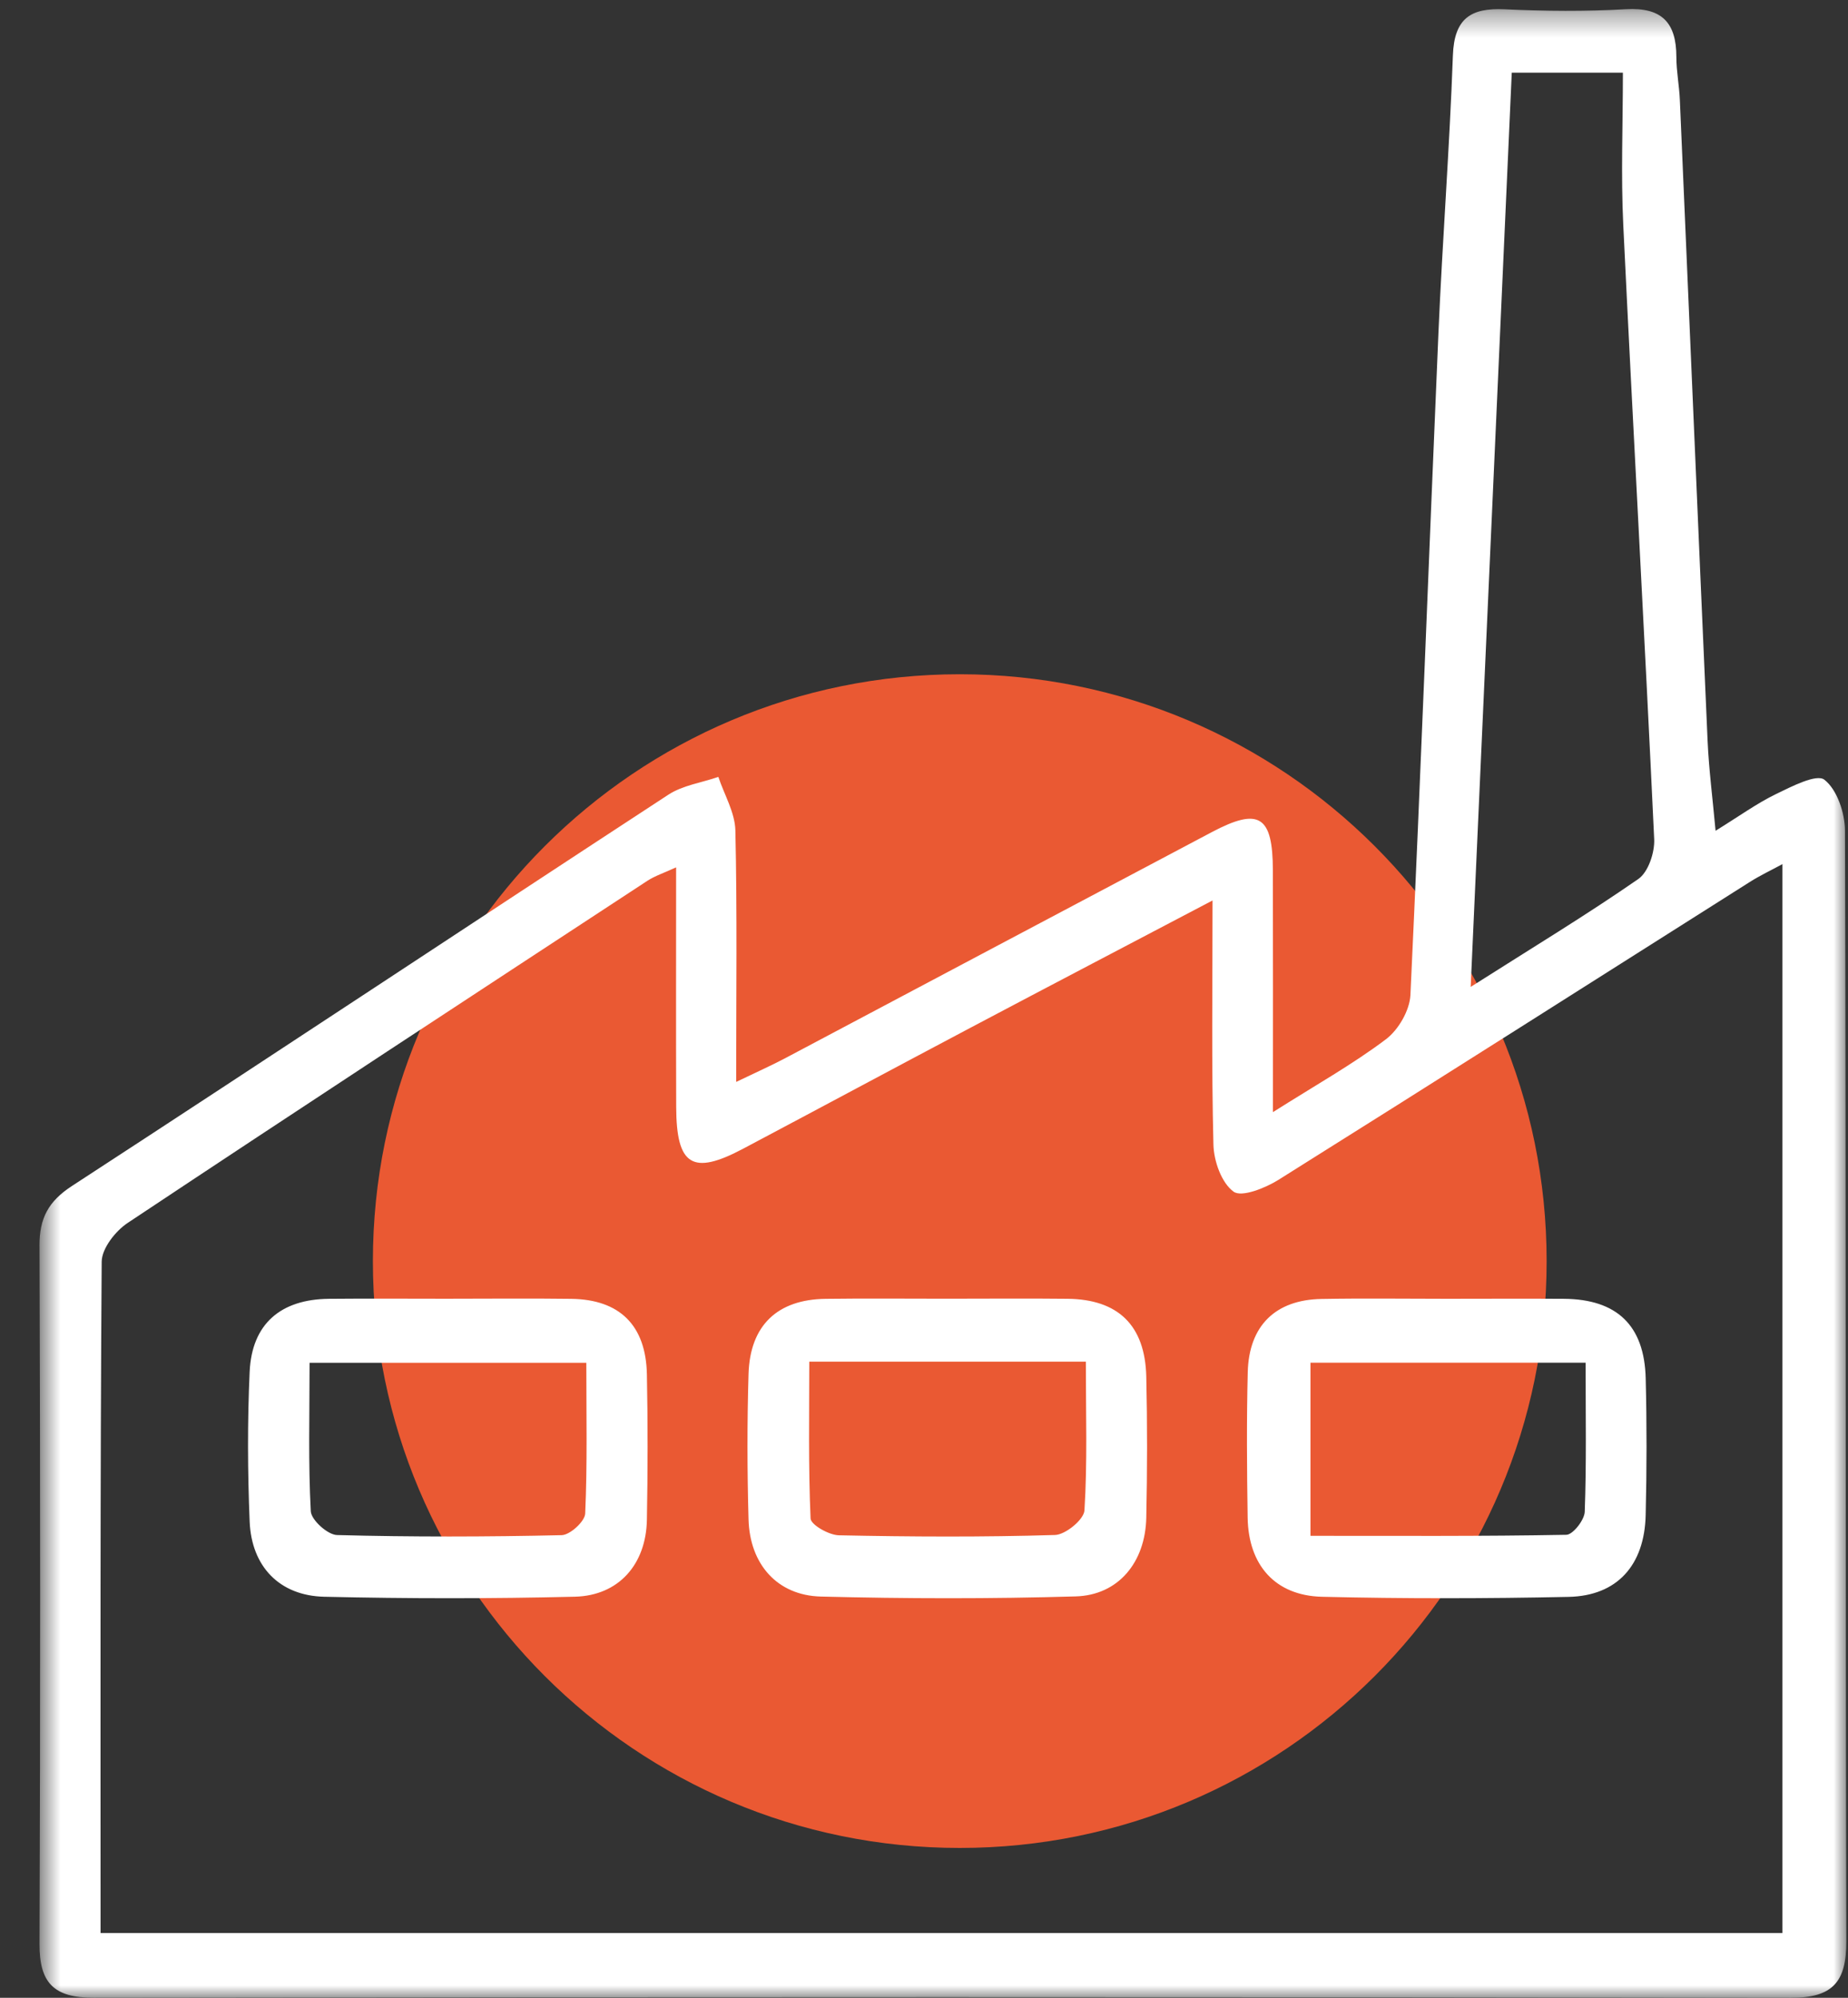 <svg xmlns="http://www.w3.org/2000/svg" xmlns:xlink="http://www.w3.org/1999/xlink" width="74" height="80" viewBox="0 0 74 80">
    <rect x="0" y="0" width="74" height="80" fill="#333333" stroke="none"/>
    <defs>
        <path id="8dskc5m4ya" d="M0 0.362L72.35 0.362 72.35 80 0 80z"/>
    </defs>
    <g fill="none" fill-rule="evenodd">
        <g>
            <g>
                <path fill="#EA5933" d="M59.068 50.5c0 12.98-10.521 23.5-23.5 23.5s-23.5-10.52-23.5-23.5S22.589 27 35.568 27s23.5 10.52 23.5 23.5" transform="translate(-651 -703) matrix(-1 0 0 1 725 703)"/>
                <g transform="translate(-651 -703) matrix(-1 0 0 1 725 703) translate(.068)">
                    <mask id="emeecnku7b" fill="#fff">
                        <use xlink:href="#8dskc5m4ya"/>
                    </mask>
                    <path fill="#FFF" d="M69.905 77.407H2.557V34.603c.456.248.897.455 1.304.713 6.291 3.98 12.57 7.977 18.877 11.93.527.33 1.475.709 1.797.474.482-.35.79-1.22.807-1.878.08-3.168.036-6.339.036-9.783 3.36 1.766 6.506 3.411 9.646 5.072 3.057 1.617 6.104 3.254 9.158 4.873 2.024 1.073 2.665.674 2.673-1.677.01-3.123.003-6.246.003-9.594.497.229.848.341 1.146.535 6.948 4.554 13.899 9.105 20.816 13.704.49.325 1.037 1.024 1.04 1.552.063 8.915.045 17.83.045 26.883M8.931 9.01c.097-2.002.015-4.014.015-6.1h4.45l1.645 36.61c-2.486-1.58-4.645-2.887-6.713-4.321-.4-.277-.66-1.062-.635-1.597.383-8.199.845-16.393 1.238-24.592m63.42 40.875c.003-1.104-.355-1.777-1.303-2.395-7.977-5.196-15.91-10.458-23.88-15.667-.576-.376-1.33-.48-2.001-.712-.238.714-.665 1.425-.682 2.145-.074 3.267-.032 6.536-.032 10.069-.827-.398-1.391-.648-1.937-.936-5.702-3.02-11.401-6.05-17.107-9.066-1.897-1.003-2.442-.658-2.447 1.53-.008 3.115-.003 6.23-.003 9.682-1.735-1.098-3.197-1.917-4.523-2.917-.502-.377-.953-1.157-.982-1.775-.416-8.843-.742-17.69-1.123-26.536-.16-3.699-.445-7.393-.578-11.093C15.699.752 15.052.308 13.689.372c-1.62.075-3.249.09-4.866-.003C7.383.286 6.806.91 6.805 2.276c0 .578-.116 1.153-.14 1.731-.373 8.555-.732 17.11-1.111 25.666-.051 1.127-.196 2.25-.319 3.595-.96-.593-1.657-1.1-2.42-1.47-.627-.304-1.62-.819-1.936-.575-.51.394-.824 1.334-.826 2.045C.009 48.091.035 62.915 0 77.738-.004 79.355.529 80.003 2.215 80c22.658-.036 45.316-.033 67.975-.002 1.581.002 2.165-.59 2.16-2.146-.035-9.322-.032-18.645 0-27.967" mask="url(#emeecnku7b)"/>
                </g>
                <path fill="#FFF" d="M61.555 60.517c-.018.35-.675.943-1.05.953-2.997.08-5.998.073-8.996.005-.335-.008-.929-.55-.942-.865-.088-1.98-.045-3.968-.045-6.037h11.082c0 2.086.055 4.02-.049 5.944m-.734-8.507c-1.559-.015-3.117-.003-4.675-.003-1.674 0-3.347-.018-5.02.004-1.94.026-2.991 1.059-3.03 3.025-.039 1.941-.036 3.885 0 5.826.034 1.782 1.128 3.033 2.881 3.077 3.346.082 6.695.08 10.04.002 1.79-.042 2.91-1.208 2.986-3.008.082-1.997.091-4.005 0-6.002-.088-1.915-1.24-2.904-3.182-2.921M21.525 61.501c-3.472 0-6.86.022-10.248-.041-.262-.005-.724-.592-.735-.922-.071-1.931-.035-3.866-.035-5.97h11.018V61.5zm-.44-9.485c-1.676-.031-3.351-.007-5.027-.007-1.56 0-3.12-.01-4.68.001-2.12.015-3.226 1.062-3.277 3.187-.046 1.823-.043 3.65.001 5.473.047 2.01 1.143 3.234 3.082 3.276 3.292.07 6.587.075 9.878-.004 1.877-.046 2.948-1.268 2.978-3.17.03-1.94.045-3.884-.004-5.825-.047-1.861-1.11-2.898-2.952-2.931zM41.542 60.807c-.011.252-.734.665-1.134.673-2.884.06-5.77.075-8.653-.012-.421-.012-1.157-.616-1.18-.984-.12-1.923-.056-3.859-.056-5.956h11.075c0 2.101.04 4.193-.052 6.279m-.602-8.796c-1.614-.021-3.23-.005-4.844-.005-1.615 0-3.23-.015-4.844.003-2.028.022-3.104 1.063-3.153 3.116-.043 1.883-.04 3.768 0 5.652.039 1.787 1.119 3.101 2.826 3.15 3.4.1 6.807.093 10.208.006 1.746-.046 2.843-1.297 2.893-3.088.054-1.94.058-3.887 0-5.828-.06-1.946-1.16-2.982-3.086-3.006" transform="translate(-651 -703) matrix(-1 0 0 1 725 703)"/>
            </g>
        </g>
    </g>
</svg>
